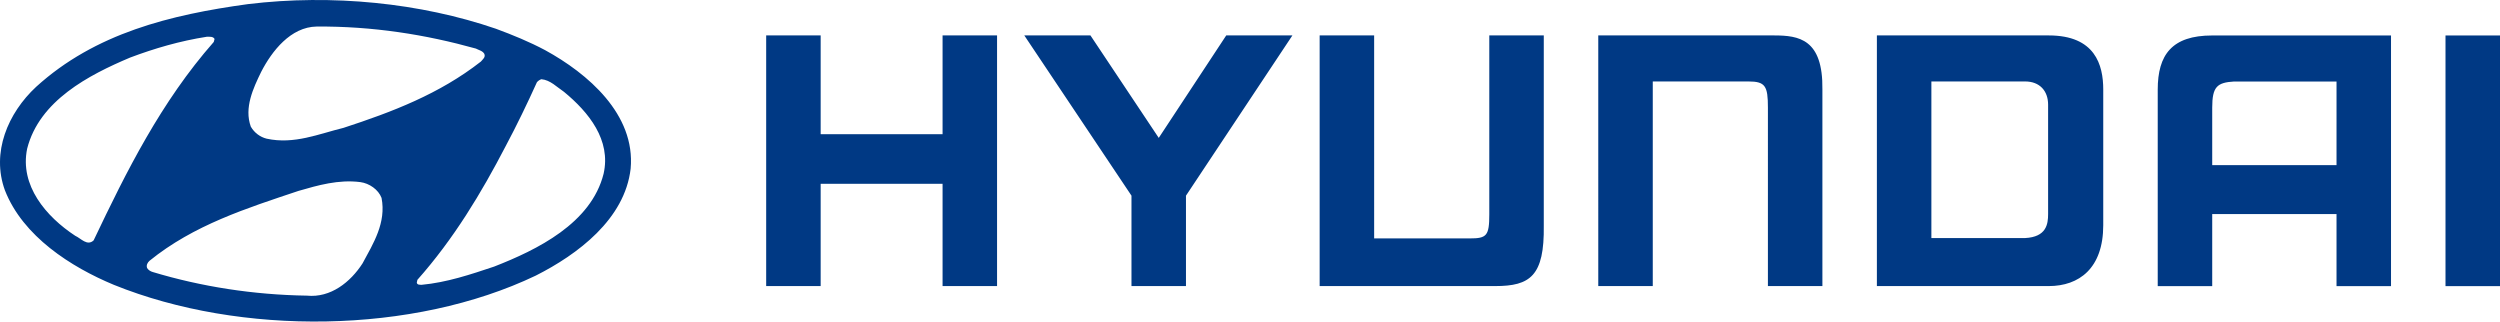 <svg xmlns="http://www.w3.org/2000/svg" width="1000" height="128.62" overflow="visible"><g clip-rule="evenodd" fill="#003984" fill-rule="evenodd"><path d="M934.611 32.6h-40.934c-6.87.407-8.79 2.11-8.79 10.451v22.993h49.724zm21.796-18.411v100.26H934.61V85.63h-49.724v28.82h-21.795v-78.6c0-13.889 5.625-21.661 21.795-21.661zM841.299 35.83v54.26c0 17.273-9.702 24.341-21.798 24.341h-68.747V14.17h68.747c18.566 0 21.798 11.804 21.798 21.66zm-22.056 6.035c0-5.494-3.348-9.283-9.21-9.283h-37.48v62.646l37.48-.003c8.537-.433 9.21-5.553 9.21-9.614zM306.47 14.17h21.795v39.518h48.763V14.17h21.795v100.258h-21.795V73.513h-48.763v40.915h-21.795V14.17zm129.708 0L463.5 55.158l26.995-40.988h26.465l-42.573 64.099v36.162H452.59V78.264L409.72 14.17zm203.128 0h70.235c10.01 0 19.702 1.405 19.419 21.66v78.601h-21.795V43.033c0-8.634-1.036-10.451-7.81-10.451h-38.249v81.849h-21.8zm360.695.019v100.26h-21.8V14.19zM527.86 114.43h70.23c13.964 0 19.705-4.04 19.422-24.172V14.17h-21.795v71.574c0 8.58-1.036 9.622-7.81 9.622h-38.249l-.002-81.195H527.86zM152.624 79.173c1.921 9.932-3.284 18.18-7.61 26.188-4.803 7.45-12.732 13.853-22.263 12.895-21.386-.32-42.288-3.604-61.671-9.453-.88-.24-1.76-.802-2.242-1.601-.401-1.123.161-2.164.96-2.883C77.5 89.982 98.564 83.337 119.388 76.366c7.767-2.242 16.02-4.645 24.748-3.523 3.6.482 7.205 2.966 8.489 6.33zm72.962-42.446c9.931 8.168 18.902 19.303 15.858 32.757-4.966 19.863-26.59 30.435-43.809 37.16-9.372 3.125-18.821 6.33-29.073 7.292-.64-.081-1.682.078-1.843-.883l.24-1.12c14.576-16.42 25.627-34.838 35.321-53.5 4.484-8.41 8.65-17.058 12.494-25.55.56-.64 1.122-.96 1.763-1.2 3.601.317 6.166 3.122 9.049 5.044zM85.825 15.583l-.32 1.2C64.44 40.73 50.585 68.521 37.452 96.151c-2.563 2.403-5.047-.802-7.37-1.844C18.389 86.62 7.817 74.205 10.86 59.47c4.885-19.22 24.667-29.471 41.168-36.436 9.77-3.685 19.944-6.648 30.675-8.33 1.122-.003 2.562-.162 3.122.88zm104.522 3.843c1.2.64 2.643.88 3.364 2.08.64 1.362-.64 2.243-1.362 3.125-16.58 12.973-35.56 20.183-54.943 26.51-9.853 2.404-19.785 6.73-30.755 4.326-2.565-.64-4.885-2.323-6.327-4.807-2.724-7.528.96-15.376 4.163-21.943 4.245-8.25 11.775-17.941 22.186-18.1 22.425-.161 43.569 3.203 63.674 8.81zm27.71.64c16.98 9.291 36.203 25.628 34.2 47.413-2.322 20.183-21.143 34.278-37.962 42.77-49.097 23.466-118.054 24.185-168.753 3.684C28.4 106.806 9.178 94.553 1.968 76.13c-5.526-15.136 1.2-30.914 12.496-41.405C38.09 13.26 68.204 5.894 99.201 1.646c33.64-4.085 69.038-.481 99.153 9.851 6.728 2.484 13.376 5.208 19.704 8.57z"/></g></svg>